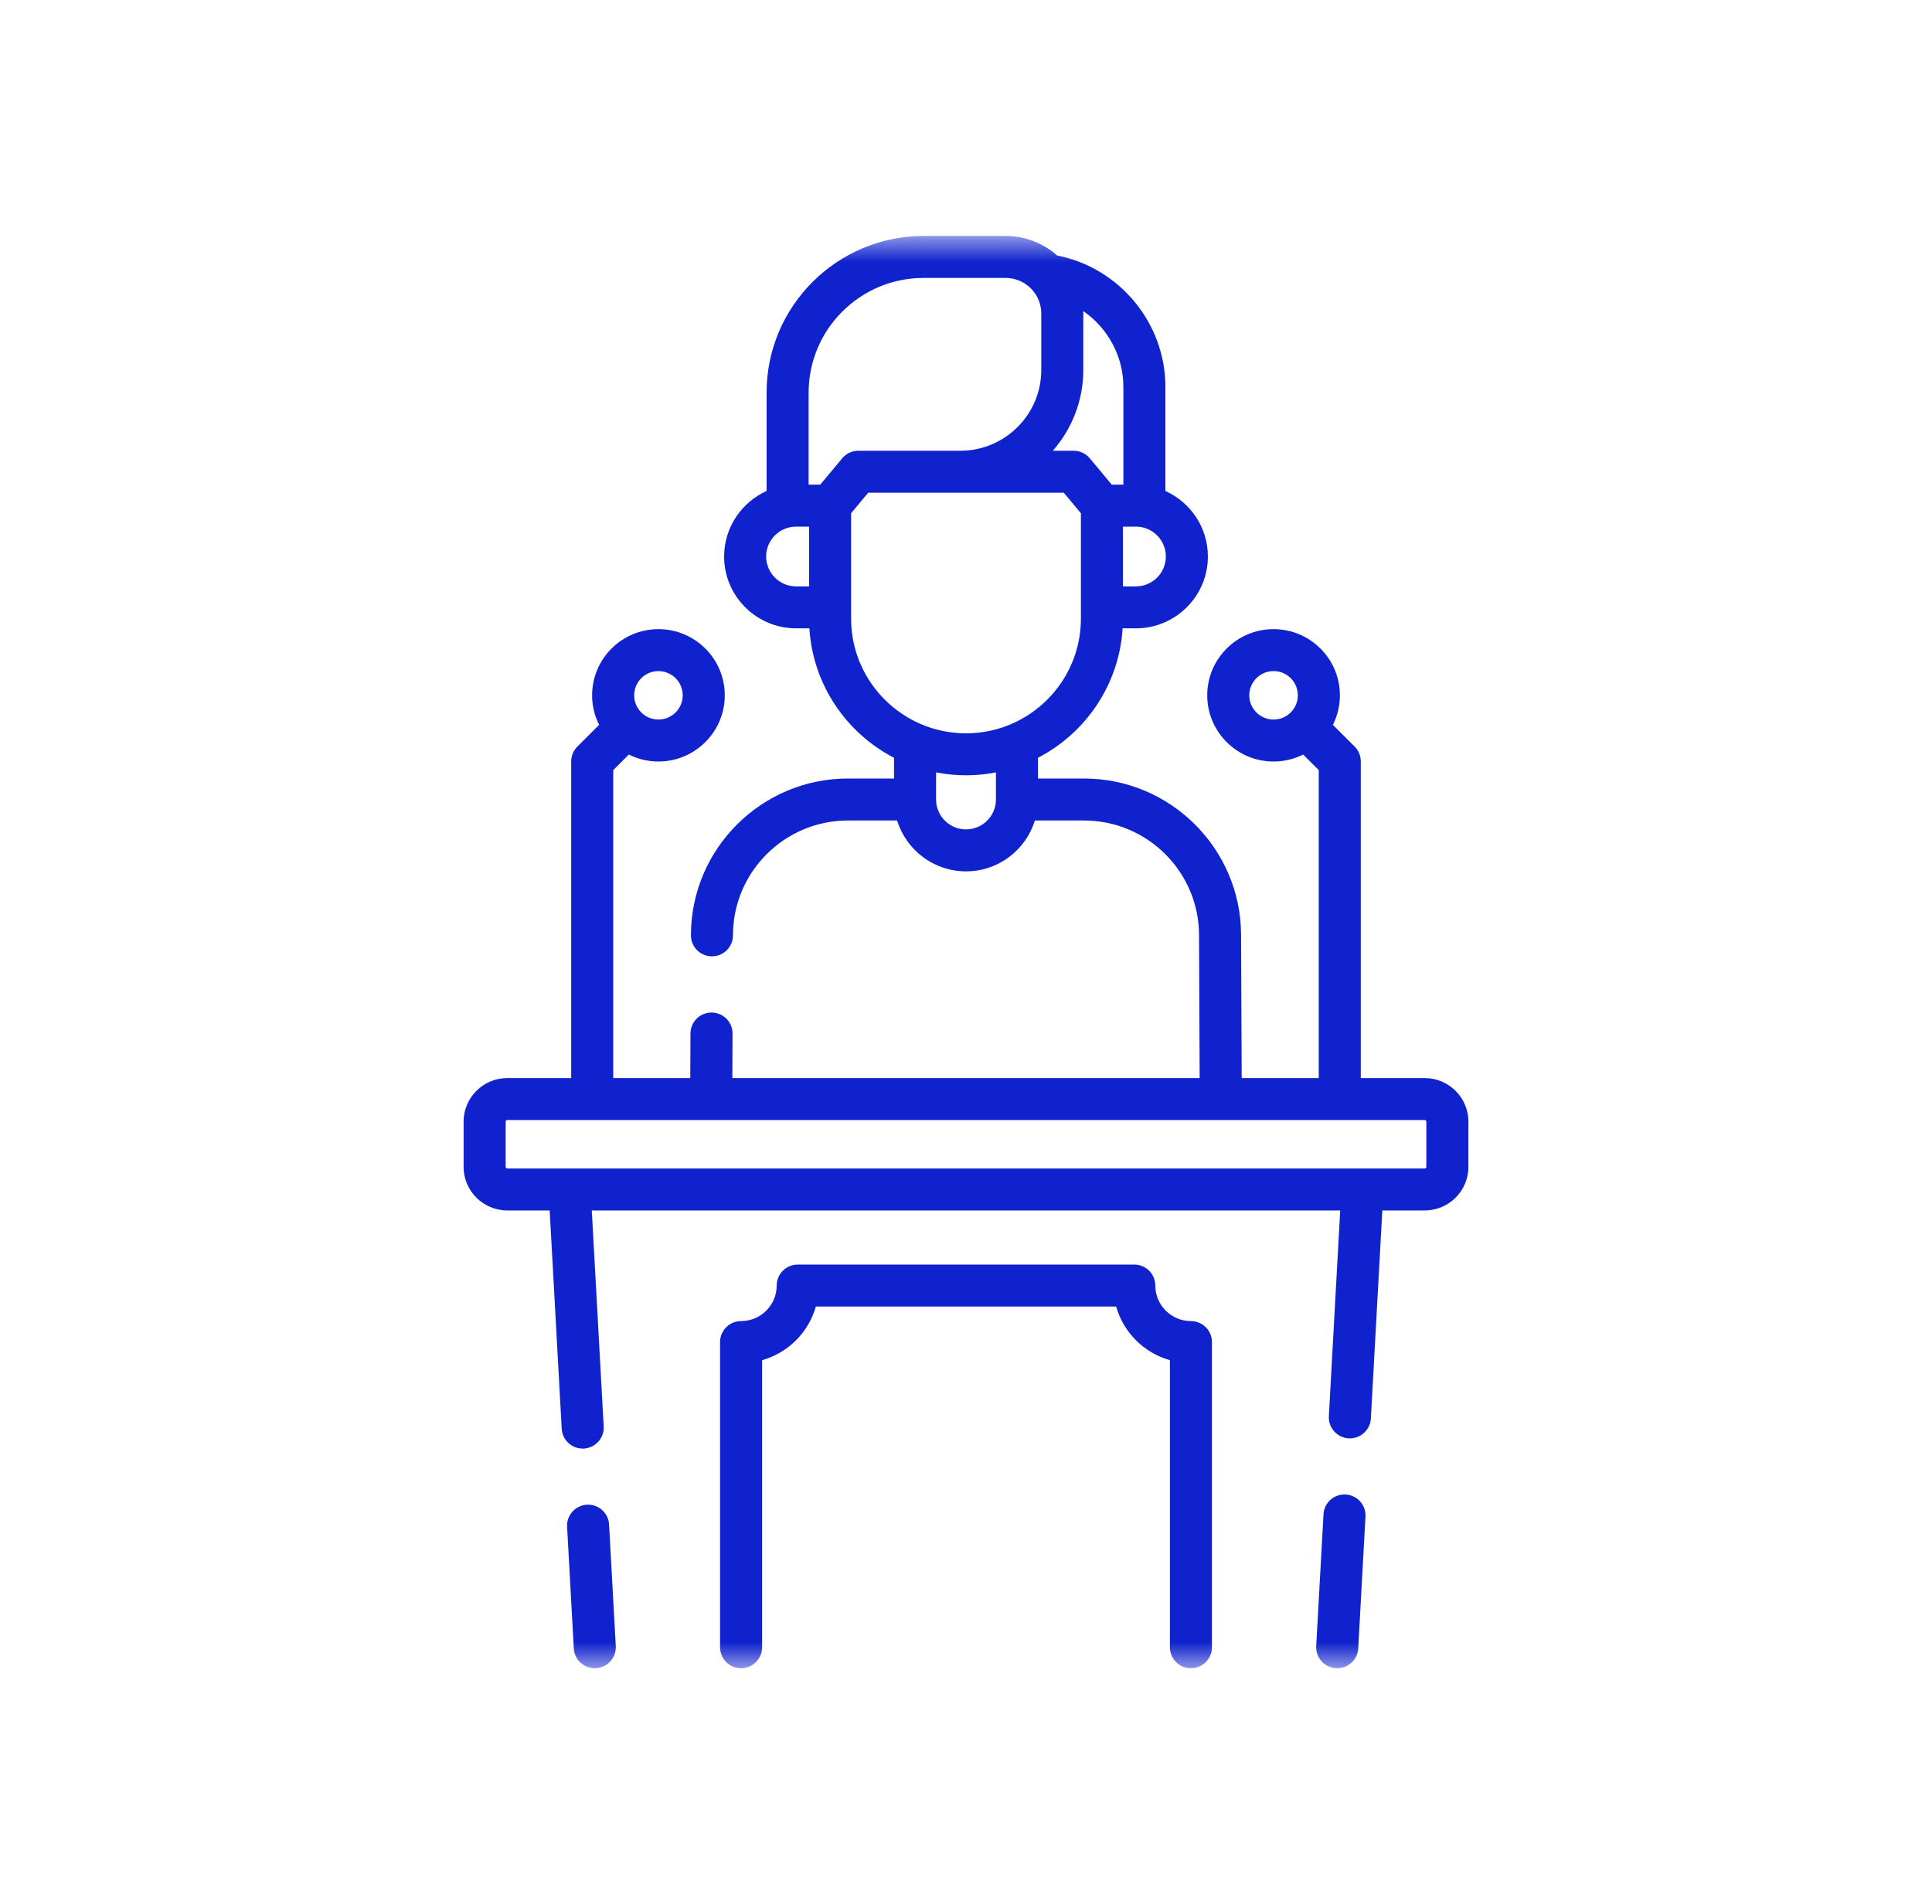 <svg width="70" height="69" viewBox="0 0 70 69" fill="none" xmlns="http://www.w3.org/2000/svg">
<g clip-path="url(#clip0_4473_195)">
<mask id="mask0_4473_195" style="mask-type:luminance" maskUnits="userSpaceOnUse" x="9" y="8" width="52" height="53">
<path d="M61 8.551H9V60.449H61V8.551Z" fill="white"/>
</mask>
<g mask="url(#mask0_4473_195)">
<path d="M22.068 55.241C22.045 54.822 21.685 54.501 21.266 54.524C20.846 54.547 20.524 54.905 20.547 55.324L20.79 59.731C20.812 60.136 21.148 60.449 21.549 60.449C21.564 60.449 21.578 60.449 21.592 60.448C22.012 60.425 22.334 60.066 22.311 59.647L22.068 55.241Z" fill="#0F22CD"/>
<path d="M48.755 54.154C48.336 54.13 47.975 54.452 47.953 54.871L47.689 59.647C47.666 60.067 47.988 60.425 48.408 60.448C48.422 60.449 48.437 60.449 48.451 60.449C48.852 60.449 49.188 60.136 49.211 59.731L49.474 54.954C49.497 54.535 49.175 54.177 48.755 54.154Z" fill="#0F22CD"/>
<path d="M43.149 47.87C42.438 47.87 41.859 47.292 41.859 46.583C41.859 46.163 41.518 45.822 41.097 45.822H28.903C28.482 45.822 28.141 46.163 28.141 46.583C28.141 47.292 27.562 47.87 26.851 47.87C26.43 47.87 26.089 48.211 26.089 48.63V59.689C26.089 60.109 26.43 60.449 26.851 60.449C27.272 60.449 27.613 60.109 27.613 59.689V49.286C28.553 49.022 29.295 48.281 29.56 47.343H40.44C40.705 48.281 41.447 49.022 42.388 49.286V59.689C42.388 60.109 42.728 60.449 43.149 60.449C43.57 60.449 43.911 60.109 43.911 59.689V48.63C43.911 48.211 43.57 47.87 43.149 47.87Z" fill="#0F22CD"/>
<path d="M51.62 39.064H49.304V27.589C49.304 27.388 49.224 27.194 49.081 27.052L48.293 26.265C48.455 25.943 48.547 25.58 48.547 25.195C48.547 23.873 47.469 22.797 46.143 22.797C44.818 22.797 43.74 23.872 43.74 25.195C43.74 26.518 44.818 27.594 46.143 27.594C46.529 27.594 46.893 27.502 47.216 27.341L47.781 27.904V39.064H44.989L44.966 33.861C44.952 30.745 42.401 28.21 39.28 28.21H37.608V27.458C39.336 26.563 40.549 24.811 40.674 22.768H41.156C42.594 22.768 43.764 21.6 43.764 20.165C43.764 19.11 43.131 18.2 42.225 17.791V14.021C42.225 11.702 40.555 9.699 38.3 9.257C37.803 8.818 37.151 8.551 36.436 8.551H33.461C30.326 8.551 27.775 11.097 27.775 14.226V17.791C26.869 18.2 26.236 19.11 26.236 20.165C26.236 21.6 27.406 22.768 28.844 22.768H29.326C29.451 24.81 30.664 26.563 32.392 27.458V28.21H30.72C27.599 28.21 25.048 30.745 25.034 33.864V33.893C25.034 34.313 25.375 34.653 25.795 34.653C26.216 34.653 26.557 34.313 26.557 33.893V33.868C26.567 31.587 28.435 29.731 30.72 29.731H32.505C32.832 30.797 33.827 31.574 35 31.574C36.173 31.574 37.168 30.797 37.495 29.731H39.28C41.565 29.731 43.433 31.587 43.443 33.868L43.466 39.064H26.534L26.541 37.453C26.543 37.033 26.203 36.691 25.782 36.69C25.781 36.69 25.78 36.69 25.779 36.69C25.36 36.69 25.019 37.028 25.017 37.447L25.01 39.064H22.219V27.904L22.784 27.341C23.107 27.502 23.471 27.594 23.856 27.594C25.181 27.594 26.26 26.518 26.26 25.195C26.26 23.872 25.182 22.797 23.856 22.797C22.531 22.797 21.453 23.872 21.453 25.195C21.453 25.58 21.545 25.943 21.707 26.265L20.919 27.052C20.776 27.194 20.696 27.388 20.696 27.589V39.064H18.38C17.507 39.064 16.797 39.773 16.797 40.644V42.282C16.797 43.153 17.507 43.861 18.38 43.861H19.916L20.352 51.772C20.374 52.177 20.71 52.49 21.112 52.49C21.126 52.49 21.14 52.49 21.154 52.489C21.574 52.466 21.896 52.107 21.873 51.688L21.442 43.861H48.558L48.147 51.318C48.124 51.737 48.446 52.096 48.866 52.119C48.88 52.12 48.895 52.12 48.909 52.12C49.31 52.12 49.646 51.806 49.669 51.402L50.084 43.861H51.62C52.493 43.861 53.203 43.153 53.203 42.282V40.644C53.203 39.773 52.493 39.064 51.62 39.064ZM46.144 26.073C45.658 26.073 45.264 25.679 45.264 25.195C45.264 24.711 45.658 24.317 46.144 24.317C46.629 24.317 47.023 24.711 47.023 25.195C47.023 25.679 46.629 26.073 46.144 26.073ZM41.156 21.248H40.686V19.082H41.156C41.754 19.082 42.241 19.568 42.241 20.165C42.241 20.762 41.754 21.248 41.156 21.248ZM40.702 14.021V17.561H40.281L39.484 16.606C39.339 16.433 39.125 16.333 38.898 16.333H38.145C38.832 15.55 39.25 14.526 39.25 13.407V11.359C39.25 11.33 39.249 11.301 39.248 11.272C40.129 11.879 40.702 12.896 40.702 14.021ZM33.461 10.071H36.436C37.148 10.071 37.727 10.649 37.727 11.359V13.407C37.727 15.02 36.411 16.333 34.795 16.333H31.101C30.875 16.333 30.661 16.433 30.516 16.606L29.719 17.561H29.298V14.226C29.298 11.935 31.166 10.071 33.461 10.071ZM27.759 20.165C27.759 19.568 28.246 19.082 28.844 19.082H29.314V21.248H28.844C28.246 21.248 27.759 20.762 27.759 20.165ZM30.837 22.417V22.008V18.597L31.458 17.853H38.542L39.163 18.597V22.008V22.417C39.163 24.708 37.295 26.572 35 26.572C32.705 26.572 30.837 24.708 30.837 22.417ZM35 30.053C34.403 30.053 33.917 29.569 33.915 28.974C33.915 28.973 33.915 27.988 33.915 27.988C34.266 28.056 34.629 28.093 35 28.093C35.371 28.093 35.734 28.056 36.085 27.988C36.085 27.988 36.085 28.973 36.085 28.974C36.083 29.569 35.597 30.053 35 30.053ZM23.857 24.317C24.341 24.317 24.736 24.711 24.736 25.195C24.736 25.679 24.342 26.073 23.857 26.073C23.371 26.073 22.977 25.679 22.977 25.195C22.977 24.711 23.371 24.317 23.857 24.317ZM51.679 42.282C51.679 42.314 51.653 42.341 51.62 42.341H18.38C18.347 42.341 18.321 42.314 18.321 42.282V40.644C18.321 40.611 18.347 40.585 18.38 40.585H51.62C51.653 40.585 51.679 40.611 51.679 40.644V42.282Z" fill="#0F22CD"/>
</g>
</g>
<defs>
<clipPath id="clip0_4473_195">
<rect width="52" height="52" fill="white" transform="translate(9 8.5)"/>
</clipPath>
</defs>
</svg>
